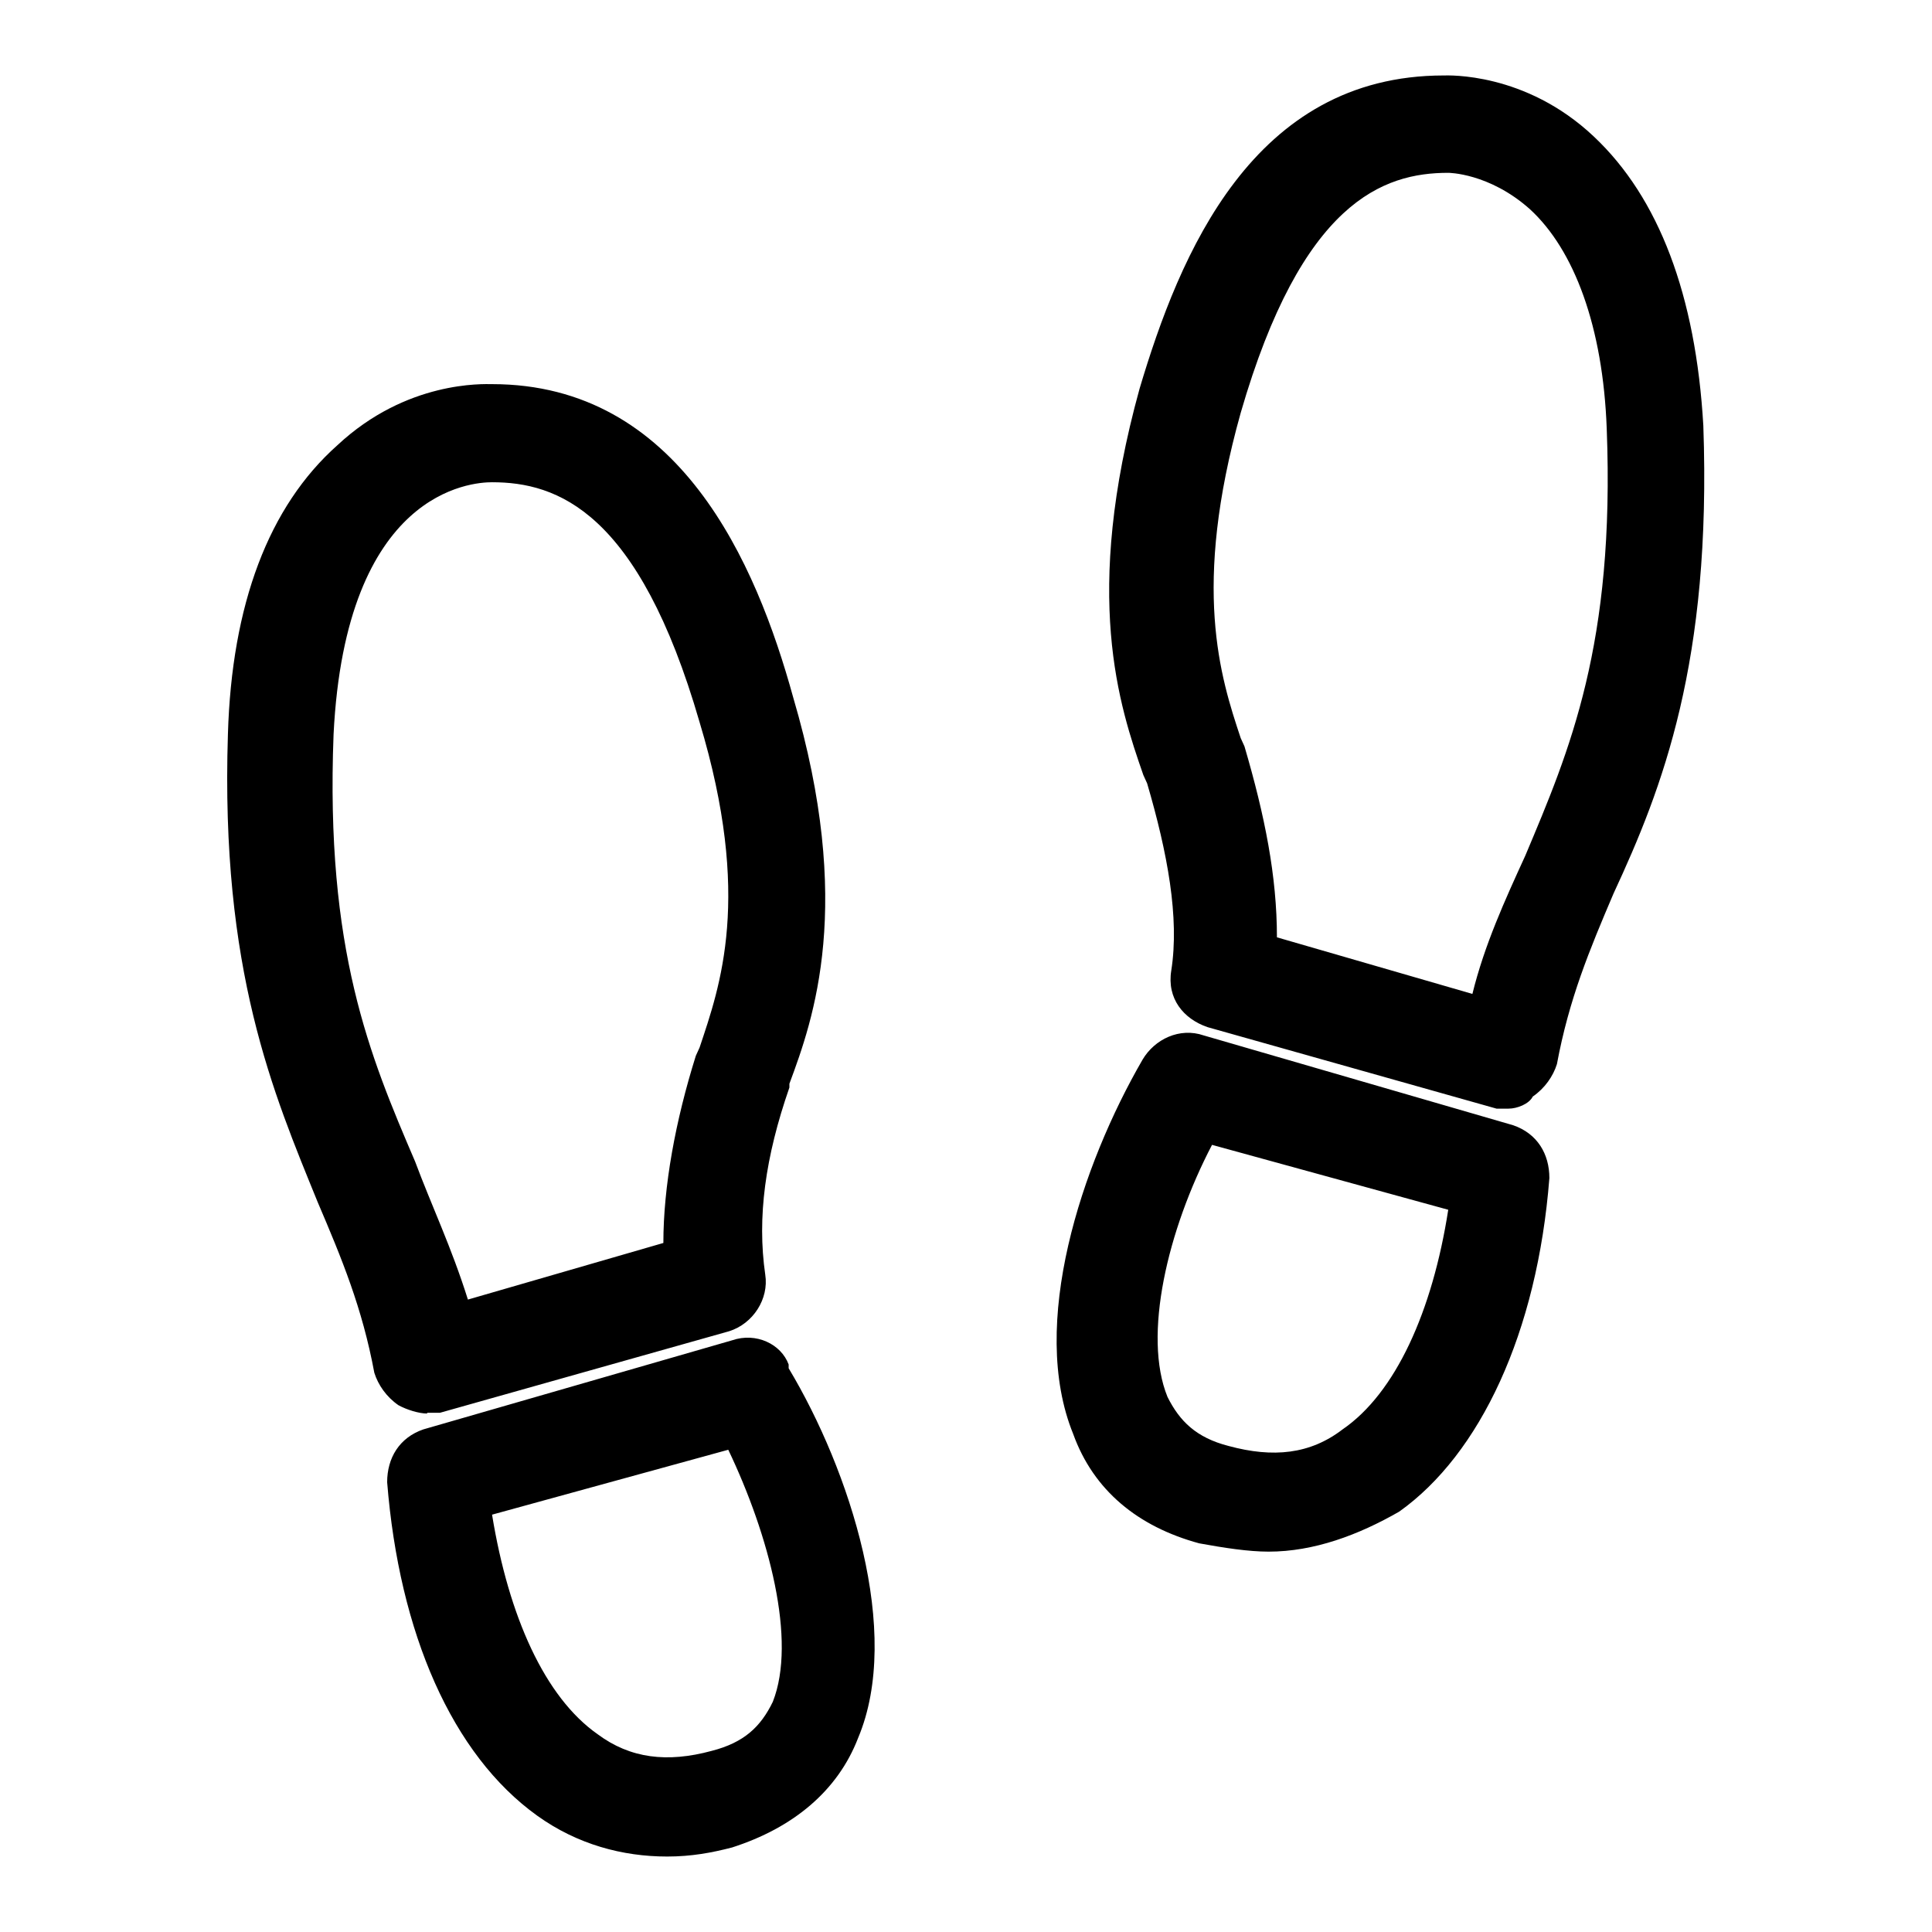 <?xml version="1.0" encoding="utf-8"?>
<!-- Svg Vector Icons : http://www.onlinewebfonts.com/icon -->
<!DOCTYPE svg PUBLIC "-//W3C//DTD SVG 1.1//EN" "http://www.w3.org/Graphics/SVG/1.1/DTD/svg11.dtd">
<svg version="1.1" xmlns="http://www.w3.org/2000/svg" xmlns:xlink="http://www.w3.org/1999/xlink" x="0px" y="0px" viewBox="0 0 256 256" enable-background="new 0 0 256 256" xml:space="preserve">
<g> <path fill="#000000" d="M88.4,246c-5.9,0-11.9-1.6-17.2-5.4c-11.3-8.1-18.3-24.2-19.9-44.2c0-3.2,1.6-5.9,4.8-7L97,177.6 c3.2-1.1,6.5,0.5,7.5,3.2v0.5c8.1,13.5,15.1,35,9.2,49c-2.7,7-8.6,11.9-16.7,14.5C94.3,245.5,91.6,246,88.4,246z M65.2,200.7 c2.2,13.5,7,24.2,14,29.1c4.3,3.2,9.2,3.8,15.1,2.2c4.3-1.1,6.5-3.2,8.1-6.5c3.2-8.1-0.5-22.1-5.9-33.4L65.2,200.7z M168.1,205.6 c-2.7,0-5.9-0.5-9.2-1.1c-8.1-2.2-14-7-16.7-14.5c-5.9-14.5,1.1-35.6,9.2-49.6c1.6-2.7,4.9-4.3,8.1-3.2l41,11.9 c3.2,1.1,4.8,3.8,4.8,7c-1.6,20.5-9.2,36.6-19.9,44.2C180,203.4,174.1,205.6,168.1,205.6L168.1,205.6z M160.6,151.7 c-5.9,11.3-9.2,25.3-5.9,33.4c1.6,3.2,3.8,5.4,8.1,6.5c5.9,1.6,10.8,1.1,15.1-2.2c7-4.8,11.9-15.6,14-29.1L160.6,151.7L160.6,151.7 z M56.6,187.3c-1.1,0-2.7-0.5-3.8-1.1c-1.6-1.1-2.7-2.7-3.2-4.3c-1.6-8.6-4.3-15.1-7.5-22.6c-5.9-14.5-12.9-30.7-11.9-62 c0.5-17.2,5.4-30.2,14.5-38.3c9.2-8.6,19.4-8.1,20.5-8.1c24.8,0,35,23.7,39.9,41.5c8.1,27.5,2.7,42.6-0.5,51.2v0.5 c-3.2,9.2-4.3,17.2-3.2,24.8c0.5,3.2-1.6,6.5-4.8,7.5l-38.3,10.8H56.6z M65.2,63.9c-2.7,0-19.4,1.1-21,33.4 c-1.1,28.6,4.8,42.6,10.8,56.6c2.2,5.9,4.8,11.3,7,18.3l25.9-7.5c0-7.5,1.6-16.2,4.3-24.8l0.5-1.1c2.7-8.1,7-19.9,0-43.1 C84.6,67.7,73.8,63.9,65.2,63.9z M199.9,146.9h-1.6l-38.3-10.8c-3.2-1.1-5.4-3.8-4.8-7.5c1.1-7-0.5-15.6-3.2-24.8l-0.5-1.1 c-3.2-9.2-8.1-23.7-0.5-51.2C156.3,33.7,166,10,191.3,10c0.5,0,10.8-0.5,19.9,8.1c8.6,8.1,13.5,21,14.5,38.3 c1.1,31.3-5.4,48-11.9,62c-3.2,7.5-5.9,14-7.5,22.6c-0.5,1.6-1.6,3.2-3.2,4.3C202.6,146.3,201,146.9,199.9,146.9z M169.2,124.2 l25.9,7.5c1.6-6.5,4.3-12.4,7-18.3c5.9-14,11.9-28,10.8-56.6c-0.5-13.5-4.3-23.7-10.2-29.1c-5.4-4.8-10.8-4.8-10.8-4.8 c-8.6,0-19.4,3.8-27.5,31.8c-6.5,23.2-2.7,35,0,43.1l0.5,1.1C167.6,108.1,169.2,116.1,169.2,124.2L169.2,124.2z"/></g>
</svg>